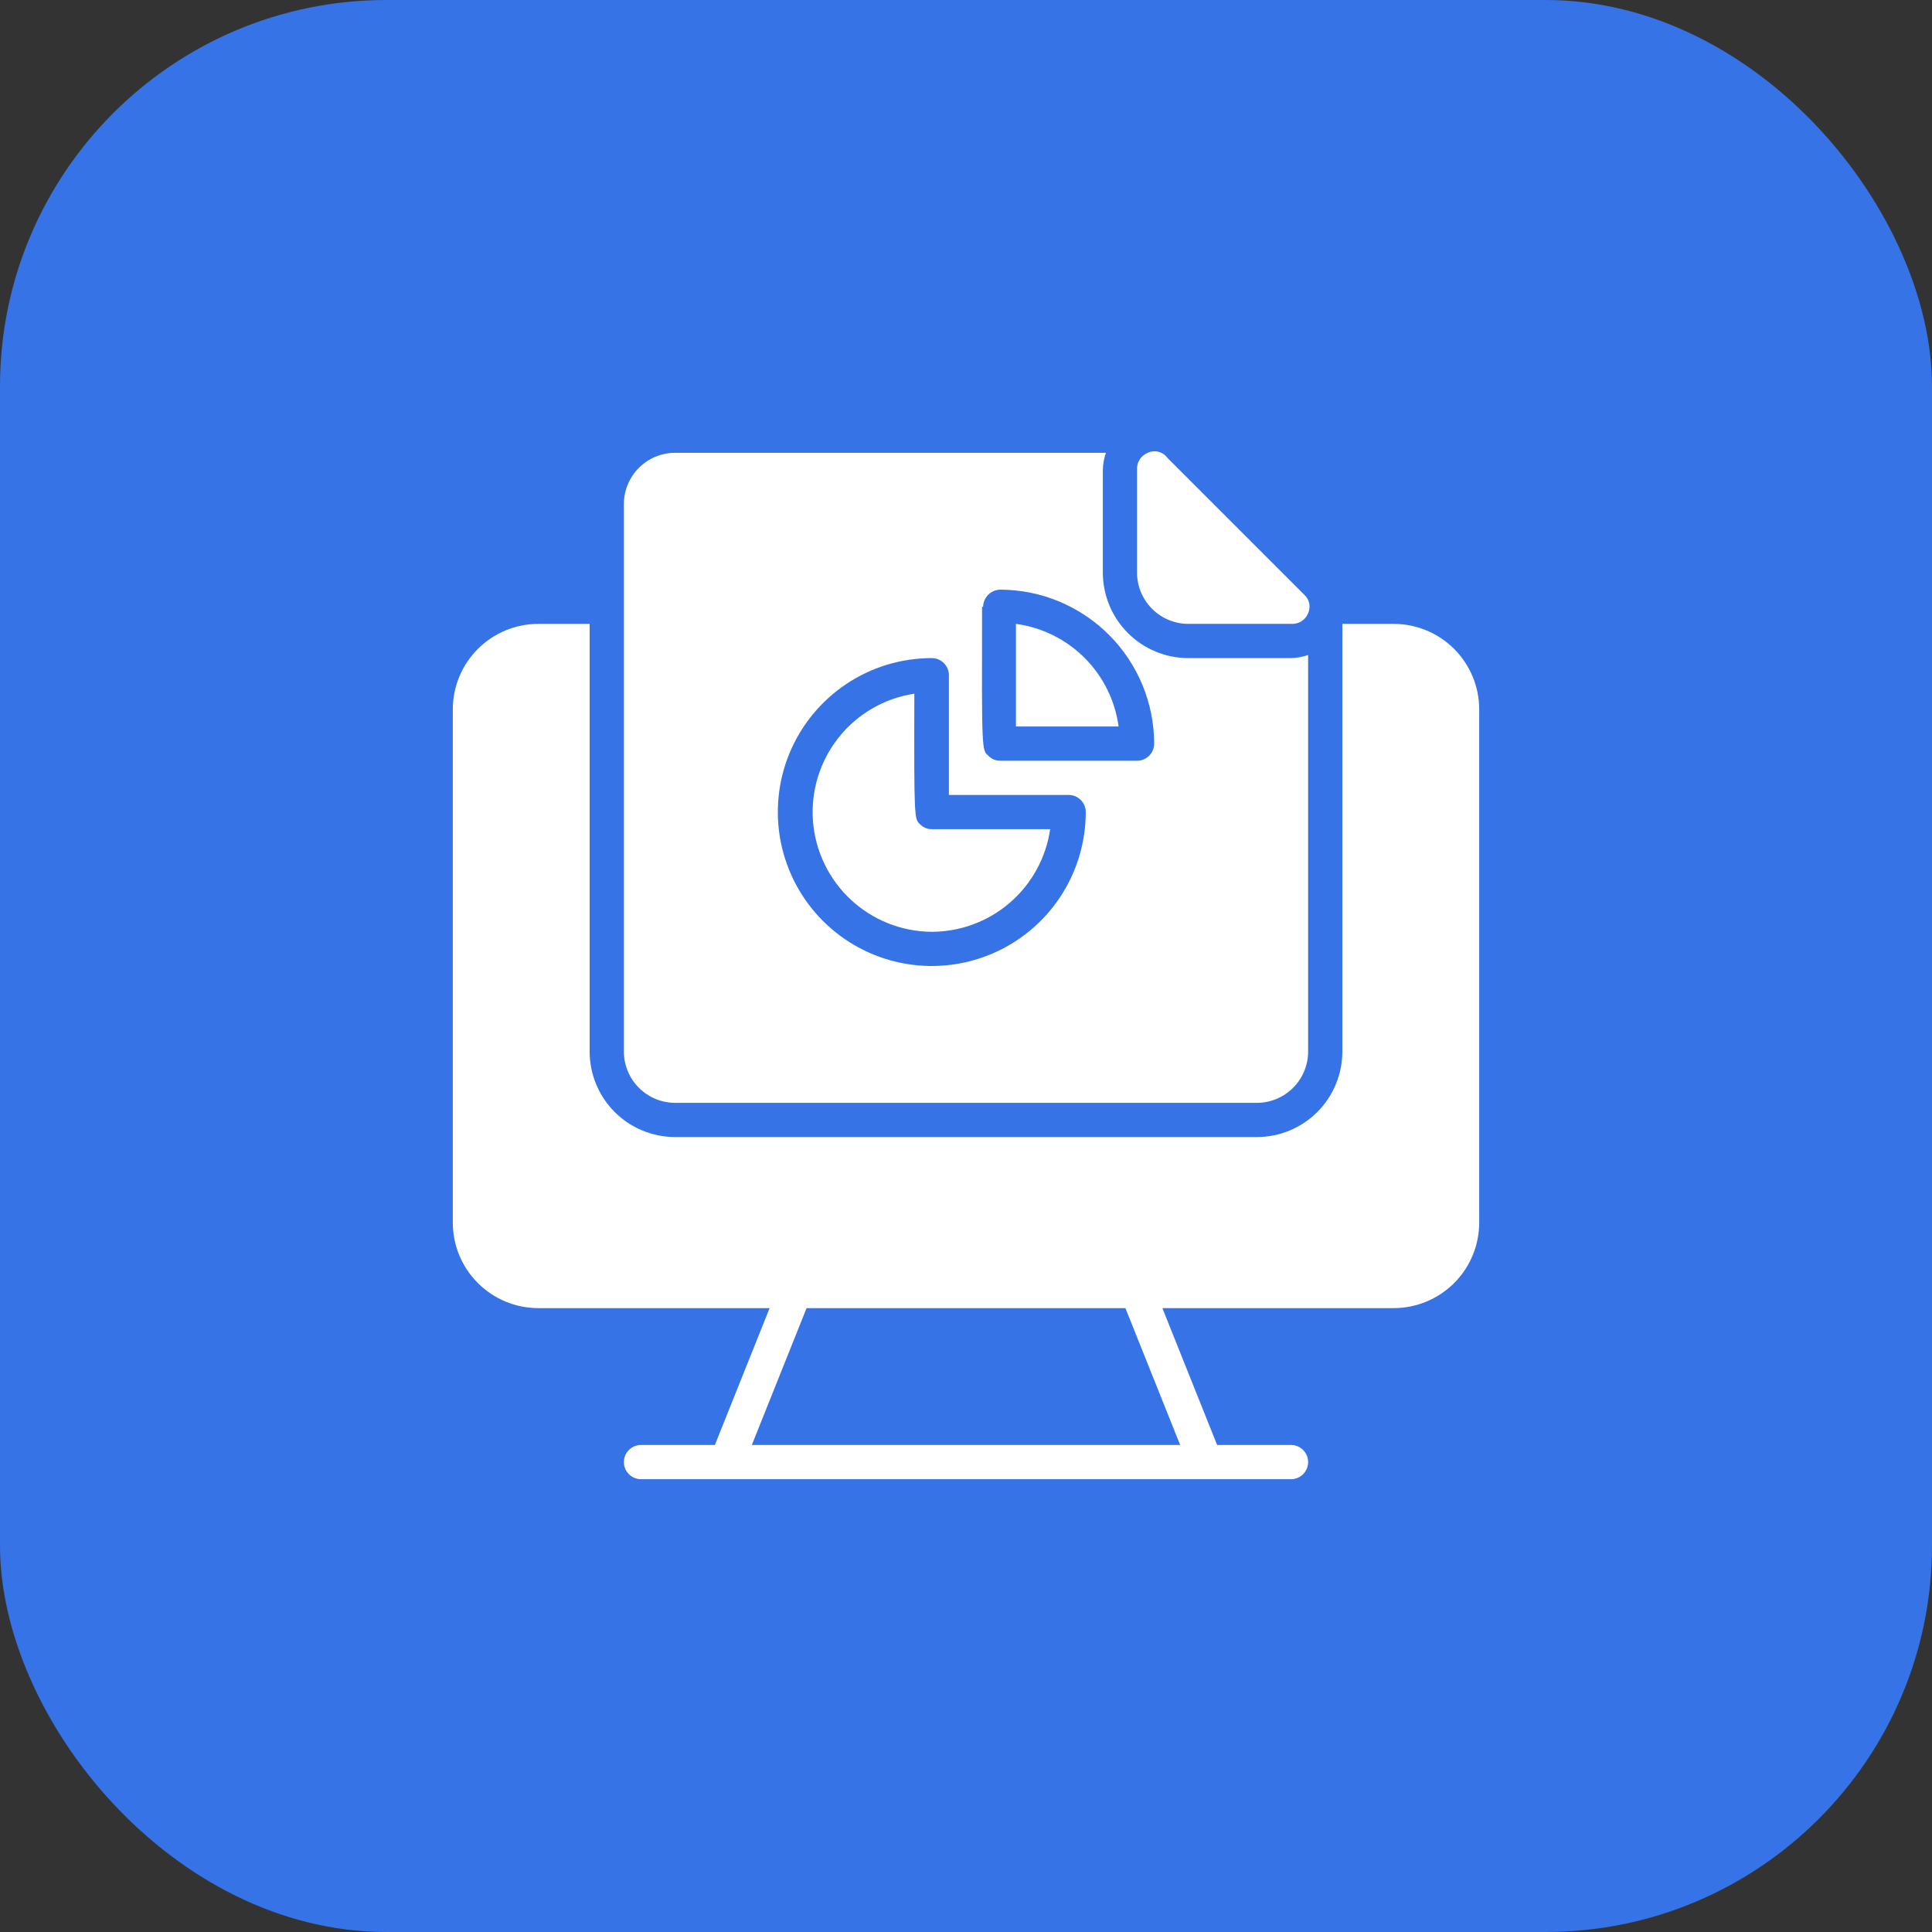 <?xml version="1.0" encoding="UTF-8"?> <svg xmlns="http://www.w3.org/2000/svg" width="60" height="60" viewBox="0 0 60 60" fill="none"><rect x="0" y="0" width="60" height="60" fill="#333333" stroke="none"/><rect width="60" height="60" rx="12" fill="#3573E6"></rect><path d="M43.281 19.375H41.688V32.656C41.688 33.361 41.408 34.036 40.91 34.535C40.411 35.033 39.736 35.312 39.031 35.312H20.969C20.264 35.312 19.589 35.033 19.09 34.535C18.592 34.036 18.312 33.361 18.312 32.656V19.375H16.719C16.014 19.375 15.339 19.655 14.841 20.153C14.342 20.651 14.062 21.327 14.062 22.031V37.969C14.062 38.673 14.342 39.349 14.841 39.847C15.339 40.345 16.014 40.625 16.719 40.625H23.901L22.201 44.875H19.906C19.765 44.875 19.63 44.931 19.531 45.031C19.431 45.13 19.375 45.265 19.375 45.406C19.375 45.547 19.431 45.682 19.531 45.782C19.63 45.882 19.765 45.938 19.906 45.938H40.094C40.235 45.938 40.37 45.882 40.469 45.782C40.569 45.682 40.625 45.547 40.625 45.406C40.625 45.265 40.569 45.13 40.469 45.031C40.37 44.931 40.235 44.875 40.094 44.875H37.799L36.099 40.625H43.281C43.986 40.625 44.661 40.345 45.16 39.847C45.658 39.349 45.938 38.673 45.938 37.969V22.031C45.938 21.327 45.658 20.651 45.16 20.153C44.661 19.655 43.986 19.375 43.281 19.375ZM36.651 44.875H23.349L25.049 40.625H34.951L36.651 44.875Z" fill="white"></path><path d="M36.906 19.375H40.094C40.206 19.383 40.318 19.356 40.413 19.297C40.508 19.238 40.583 19.15 40.625 19.046C40.668 18.95 40.68 18.843 40.66 18.74C40.639 18.637 40.586 18.543 40.508 18.472L36.258 14.222C36.19 14.128 36.091 14.06 35.979 14.031C35.866 14.002 35.747 14.013 35.642 14.062C35.538 14.105 35.45 14.179 35.391 14.275C35.332 14.37 35.304 14.482 35.312 14.594V17.781C35.312 18.204 35.48 18.609 35.779 18.908C36.078 19.207 36.483 19.375 36.906 19.375Z" fill="white"></path><path d="M34.739 22.562C34.63 21.756 34.259 21.007 33.683 20.431C33.107 19.855 32.358 19.484 31.551 19.375V22.562H34.739Z" fill="white"></path><path d="M20.969 34.25H39.031C39.454 34.25 39.859 34.082 40.158 33.783C40.457 33.484 40.625 33.079 40.625 32.656V20.342C40.454 20.401 40.275 20.433 40.094 20.438H36.906C36.202 20.438 35.526 20.158 35.028 19.66C34.53 19.161 34.25 18.486 34.25 17.781V14.594C34.254 14.413 34.286 14.233 34.346 14.062H20.969C20.546 14.062 20.141 14.23 19.842 14.529C19.543 14.828 19.375 15.234 19.375 15.656V32.656C19.375 33.079 19.543 33.484 19.842 33.783C20.141 34.082 20.546 34.25 20.969 34.25ZM30.531 18.844C30.534 18.704 30.591 18.57 30.69 18.471C30.789 18.372 30.922 18.315 31.062 18.312C32.33 18.315 33.544 18.82 34.44 19.716C35.336 20.612 35.841 21.826 35.844 23.094C35.844 23.235 35.788 23.37 35.688 23.469C35.589 23.569 35.453 23.625 35.312 23.625H31.062C30.993 23.626 30.924 23.612 30.86 23.585C30.796 23.557 30.738 23.517 30.691 23.466C30.489 23.296 30.489 23.296 30.499 18.844H30.531ZM28.938 20.438C29.078 20.438 29.213 20.494 29.313 20.593C29.413 20.693 29.469 20.828 29.469 20.969V24.688H33.188C33.328 24.688 33.464 24.744 33.563 24.843C33.663 24.943 33.719 25.078 33.719 25.219C33.719 26.164 33.438 27.089 32.913 27.875C32.388 28.661 31.641 29.274 30.767 29.636C29.893 29.998 28.932 30.093 28.005 29.908C27.077 29.724 26.225 29.268 25.557 28.6C24.888 27.931 24.433 27.079 24.248 26.151C24.064 25.224 24.158 24.263 24.52 23.389C24.882 22.515 25.495 21.769 26.281 21.243C27.067 20.718 27.992 20.438 28.938 20.438Z" fill="white"></path><path d="M28.938 28.938C29.831 28.936 30.694 28.614 31.369 28.028C32.044 27.443 32.486 26.634 32.614 25.75H28.938C28.868 25.751 28.799 25.737 28.735 25.71C28.671 25.682 28.613 25.642 28.566 25.591C28.396 25.431 28.385 25.421 28.396 21.543C27.47 21.683 26.632 22.168 26.049 22.9C25.465 23.632 25.179 24.557 25.247 25.491C25.316 26.424 25.734 27.297 26.418 27.936C27.102 28.575 28.002 28.933 28.938 28.938Z" fill="white"></path></svg> 